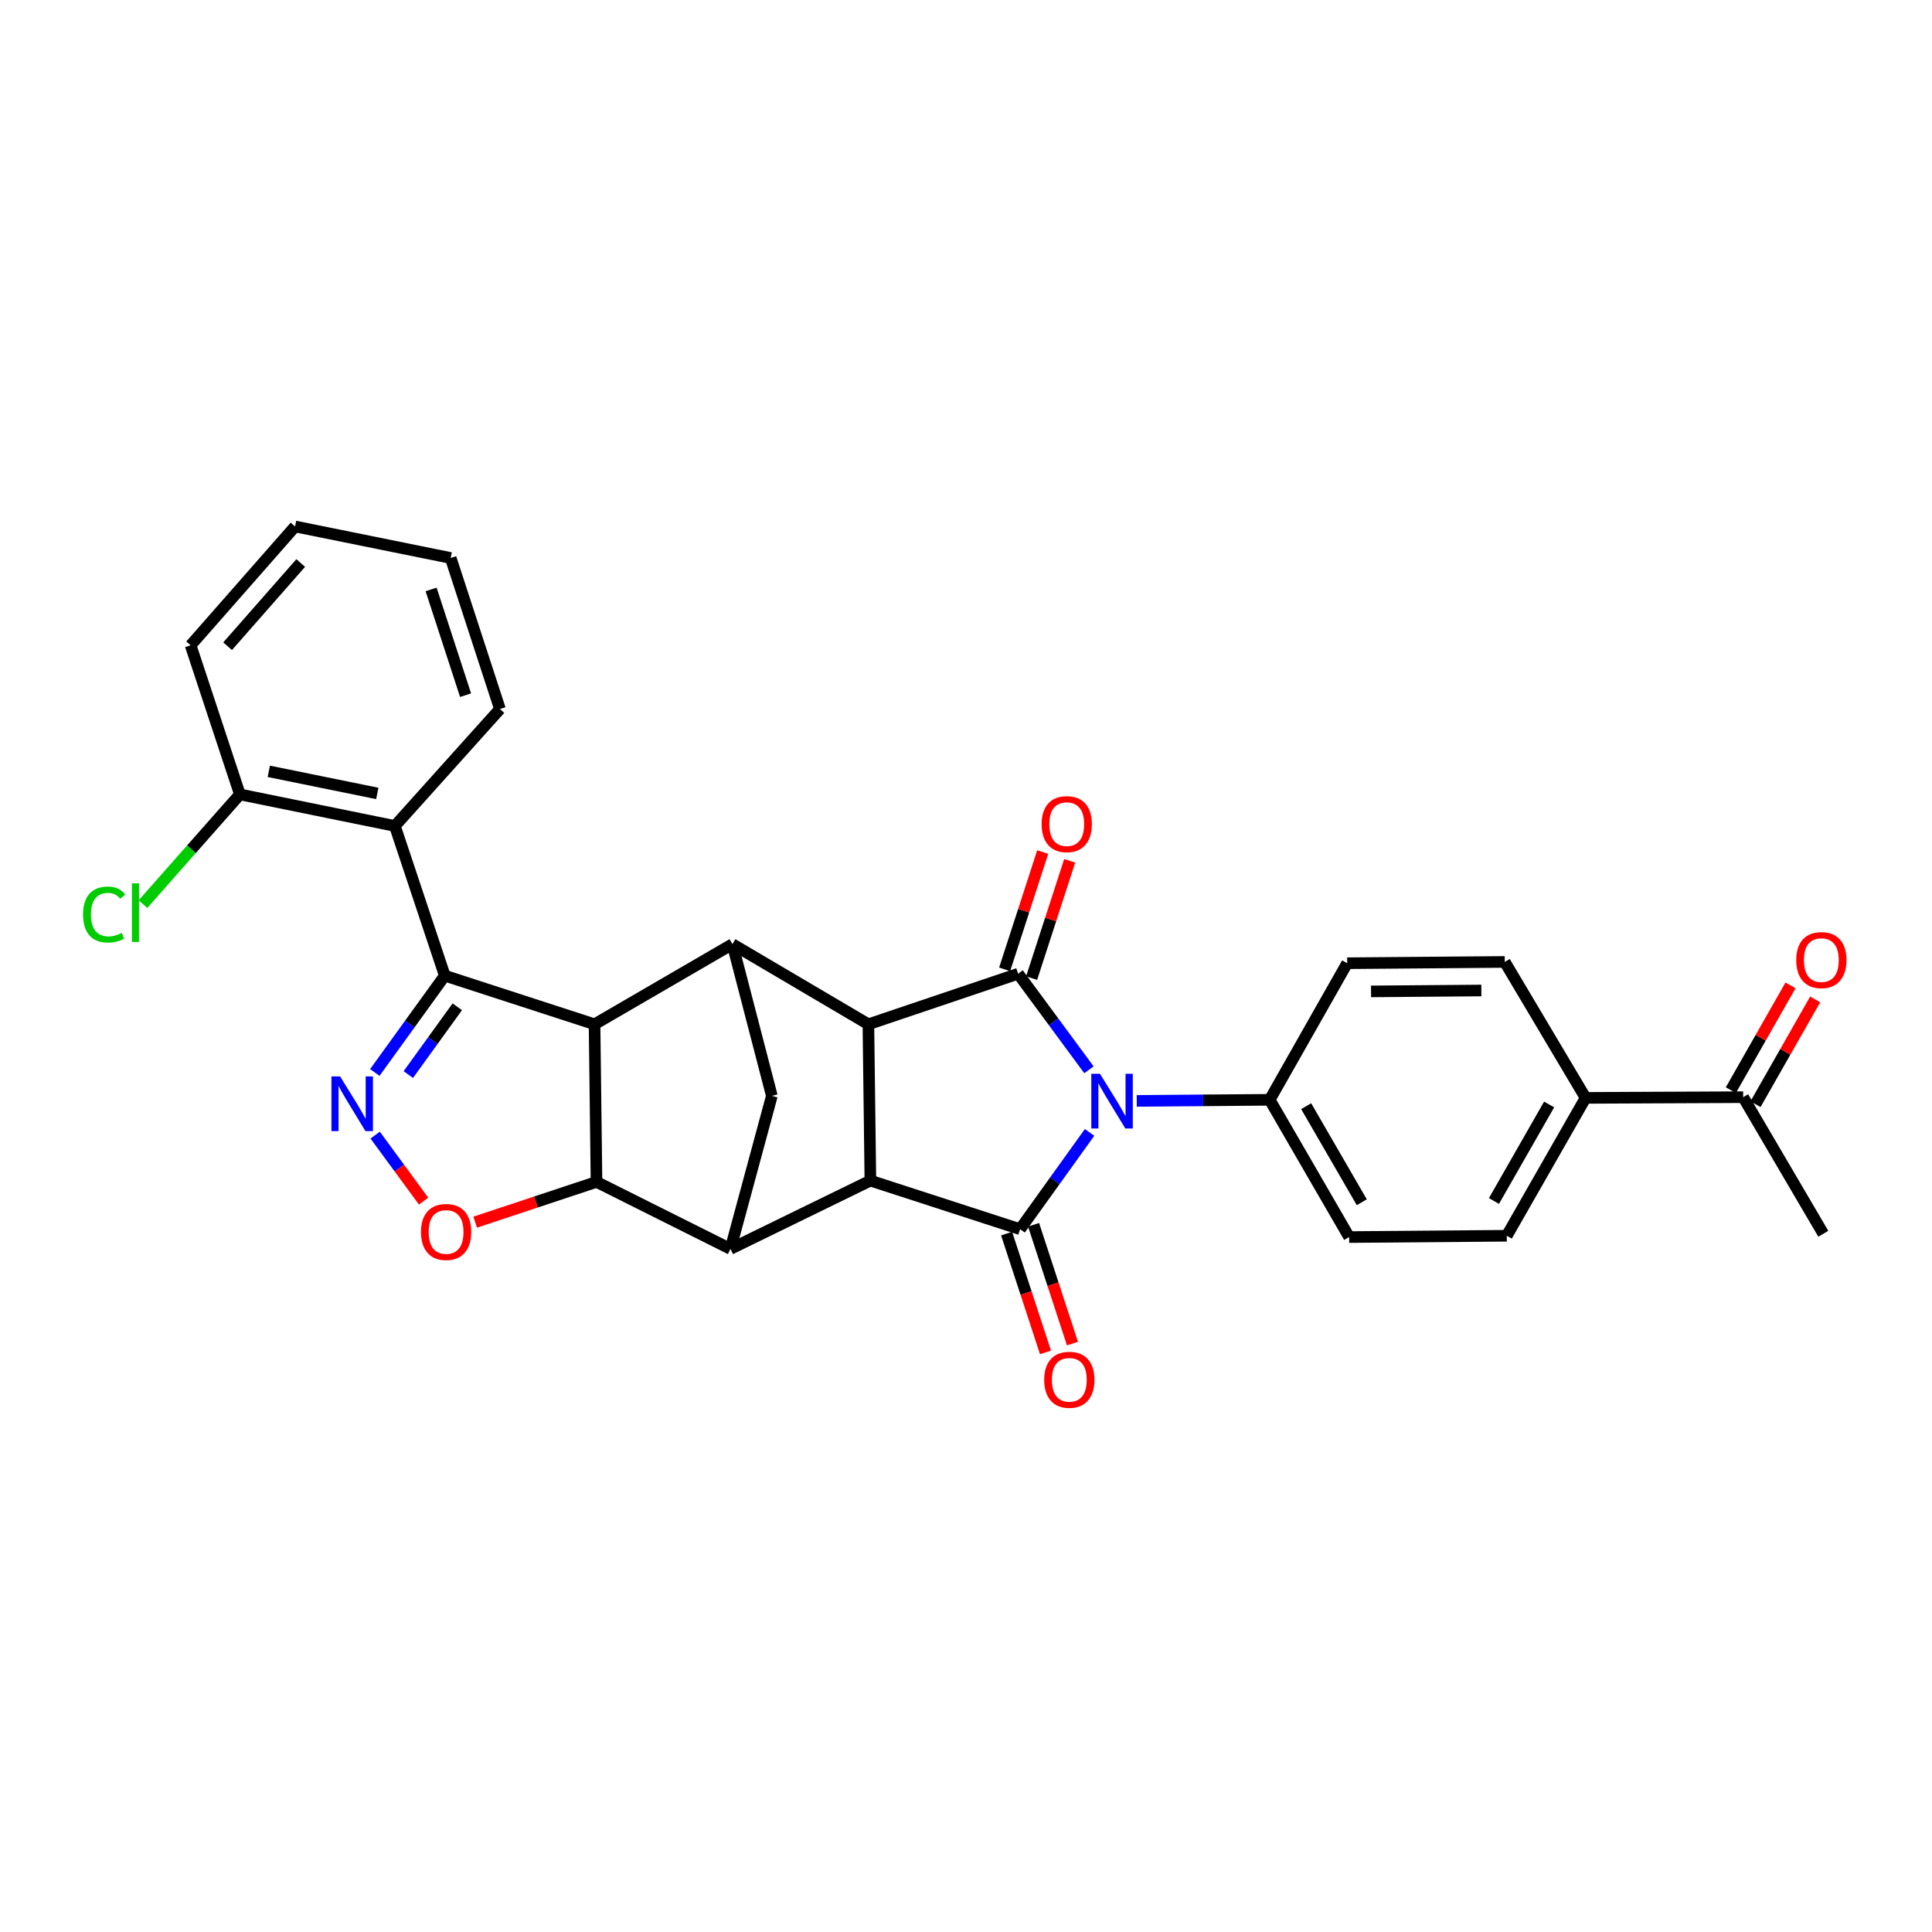 <?xml version='1.0' encoding='iso-8859-1'?>
<svg version='1.1' baseProfile='full'
              xmlns='http://www.w3.org/2000/svg'
                      xmlns:rdkit='http://www.rdkit.org/xml'
                      xmlns:xlink='http://www.w3.org/1999/xlink'
                  xml:space='preserve'
width='1000px' height='1000px' viewBox='0 0 1000 1000'>
<!-- END OF HEADER -->
<rect style='opacity:1.0;fill:#FFFFFF;stroke:none' width='1000' height='1000' x='0' y='0'> </rect>
<path class='bond-0' d='M 563.963,586.135 L 545.982,611.179' style='fill:none;fill-rule:evenodd;stroke:#0000FF;stroke-width:6px;stroke-linecap:butt;stroke-linejoin:miter;stroke-opacity:1' />
<path class='bond-0' d='M 545.982,611.179 L 528,636.223' style='fill:none;fill-rule:evenodd;stroke:#000000;stroke-width:6px;stroke-linecap:butt;stroke-linejoin:miter;stroke-opacity:1' />
<path class='bond-1' d='M 563.644,553.727 L 545.312,528.866' style='fill:none;fill-rule:evenodd;stroke:#0000FF;stroke-width:6px;stroke-linecap:butt;stroke-linejoin:miter;stroke-opacity:1' />
<path class='bond-1' d='M 545.312,528.866 L 526.98,504.005' style='fill:none;fill-rule:evenodd;stroke:#000000;stroke-width:6px;stroke-linecap:butt;stroke-linejoin:miter;stroke-opacity:1' />
<path class='bond-13' d='M 588.375,569.828 L 622.783,569.543' style='fill:none;fill-rule:evenodd;stroke:#0000FF;stroke-width:6px;stroke-linecap:butt;stroke-linejoin:miter;stroke-opacity:1' />
<path class='bond-13' d='M 622.783,569.543 L 657.191,569.257' style='fill:none;fill-rule:evenodd;stroke:#000000;stroke-width:6px;stroke-linecap:butt;stroke-linejoin:miter;stroke-opacity:1' />
<path class='bond-5' d='M 528,636.223 L 450.508,611.083' style='fill:none;fill-rule:evenodd;stroke:#000000;stroke-width:6px;stroke-linecap:butt;stroke-linejoin:miter;stroke-opacity:1' />
<path class='bond-15' d='M 521.021,638.507 L 531.083,669.257' style='fill:none;fill-rule:evenodd;stroke:#000000;stroke-width:6px;stroke-linecap:butt;stroke-linejoin:miter;stroke-opacity:1' />
<path class='bond-15' d='M 531.083,669.257 L 541.146,700.006' style='fill:none;fill-rule:evenodd;stroke:#FF0000;stroke-width:6px;stroke-linecap:butt;stroke-linejoin:miter;stroke-opacity:1' />
<path class='bond-15' d='M 534.979,633.939 L 545.042,664.688' style='fill:none;fill-rule:evenodd;stroke:#000000;stroke-width:6px;stroke-linecap:butt;stroke-linejoin:miter;stroke-opacity:1' />
<path class='bond-15' d='M 545.042,664.688 L 555.105,695.438' style='fill:none;fill-rule:evenodd;stroke:#FF0000;stroke-width:6px;stroke-linecap:butt;stroke-linejoin:miter;stroke-opacity:1' />
<path class='bond-4' d='M 526.98,504.005 L 449.48,530.165' style='fill:none;fill-rule:evenodd;stroke:#000000;stroke-width:6px;stroke-linecap:butt;stroke-linejoin:miter;stroke-opacity:1' />
<path class='bond-14' d='M 533.965,506.272 L 543.82,475.913' style='fill:none;fill-rule:evenodd;stroke:#000000;stroke-width:6px;stroke-linecap:butt;stroke-linejoin:miter;stroke-opacity:1' />
<path class='bond-14' d='M 543.82,475.913 L 553.676,445.554' style='fill:none;fill-rule:evenodd;stroke:#FF0000;stroke-width:6px;stroke-linecap:butt;stroke-linejoin:miter;stroke-opacity:1' />
<path class='bond-14' d='M 519.995,501.737 L 529.851,471.378' style='fill:none;fill-rule:evenodd;stroke:#000000;stroke-width:6px;stroke-linecap:butt;stroke-linejoin:miter;stroke-opacity:1' />
<path class='bond-14' d='M 529.851,471.378 L 539.706,441.019' style='fill:none;fill-rule:evenodd;stroke:#FF0000;stroke-width:6px;stroke-linecap:butt;stroke-linejoin:miter;stroke-opacity:1' />
<path class='bond-2' d='M 230.215,505 L 307.74,530.165' style='fill:none;fill-rule:evenodd;stroke:#000000;stroke-width:6px;stroke-linecap:butt;stroke-linejoin:miter;stroke-opacity:1' />
<path class='bond-7' d='M 230.215,505 L 212.11,530.054' style='fill:none;fill-rule:evenodd;stroke:#000000;stroke-width:6px;stroke-linecap:butt;stroke-linejoin:miter;stroke-opacity:1' />
<path class='bond-7' d='M 212.11,530.054 L 194.005,555.108' style='fill:none;fill-rule:evenodd;stroke:#0000FF;stroke-width:6px;stroke-linecap:butt;stroke-linejoin:miter;stroke-opacity:1' />
<path class='bond-7' d='M 236.688,521.119 L 224.014,538.657' style='fill:none;fill-rule:evenodd;stroke:#000000;stroke-width:6px;stroke-linecap:butt;stroke-linejoin:miter;stroke-opacity:1' />
<path class='bond-7' d='M 224.014,538.657 L 211.341,556.194' style='fill:none;fill-rule:evenodd;stroke:#0000FF;stroke-width:6px;stroke-linecap:butt;stroke-linejoin:miter;stroke-opacity:1' />
<path class='bond-11' d='M 230.215,505 L 204.39,427.525' style='fill:none;fill-rule:evenodd;stroke:#000000;stroke-width:6px;stroke-linecap:butt;stroke-linejoin:miter;stroke-opacity:1' />
<path class='bond-3' d='M 307.74,530.165 L 379.112,488.689' style='fill:none;fill-rule:evenodd;stroke:#000000;stroke-width:6px;stroke-linecap:butt;stroke-linejoin:miter;stroke-opacity:1' />
<path class='bond-33' d='M 307.74,530.165 L 308.751,611.752' style='fill:none;fill-rule:evenodd;stroke:#000000;stroke-width:6px;stroke-linecap:butt;stroke-linejoin:miter;stroke-opacity:1' />
<path class='bond-8' d='M 449.48,530.165 L 379.112,488.689' style='fill:none;fill-rule:evenodd;stroke:#000000;stroke-width:6px;stroke-linecap:butt;stroke-linejoin:miter;stroke-opacity:1' />
<path class='bond-30' d='M 449.48,530.165 L 450.508,611.083' style='fill:none;fill-rule:evenodd;stroke:#000000;stroke-width:6px;stroke-linecap:butt;stroke-linejoin:miter;stroke-opacity:1' />
<path class='bond-9' d='M 450.508,611.083 L 378.092,646.439' style='fill:none;fill-rule:evenodd;stroke:#000000;stroke-width:6px;stroke-linecap:butt;stroke-linejoin:miter;stroke-opacity:1' />
<path class='bond-6' d='M 308.751,611.752 L 378.092,646.439' style='fill:none;fill-rule:evenodd;stroke:#000000;stroke-width:6px;stroke-linecap:butt;stroke-linejoin:miter;stroke-opacity:1' />
<path class='bond-10' d='M 308.751,611.752 L 277.351,622.172' style='fill:none;fill-rule:evenodd;stroke:#000000;stroke-width:6px;stroke-linecap:butt;stroke-linejoin:miter;stroke-opacity:1' />
<path class='bond-10' d='M 277.351,622.172 L 245.951,632.591' style='fill:none;fill-rule:evenodd;stroke:#FF0000;stroke-width:6px;stroke-linecap:butt;stroke-linejoin:miter;stroke-opacity:1' />
<path class='bond-34' d='M 194.186,587.528 L 206.723,604.621' style='fill:none;fill-rule:evenodd;stroke:#0000FF;stroke-width:6px;stroke-linecap:butt;stroke-linejoin:miter;stroke-opacity:1' />
<path class='bond-34' d='M 206.723,604.621 L 219.26,621.714' style='fill:none;fill-rule:evenodd;stroke:#FF0000;stroke-width:6px;stroke-linecap:butt;stroke-linejoin:miter;stroke-opacity:1' />
<path class='bond-12' d='M 379.112,488.689 L 399.511,567.225' style='fill:none;fill-rule:evenodd;stroke:#000000;stroke-width:6px;stroke-linecap:butt;stroke-linejoin:miter;stroke-opacity:1' />
<path class='bond-32' d='M 378.092,646.439 L 399.511,567.225' style='fill:none;fill-rule:evenodd;stroke:#000000;stroke-width:6px;stroke-linecap:butt;stroke-linejoin:miter;stroke-opacity:1' />
<path class='bond-16' d='M 204.39,427.525 L 124.165,411.181' style='fill:none;fill-rule:evenodd;stroke:#000000;stroke-width:6px;stroke-linecap:butt;stroke-linejoin:miter;stroke-opacity:1' />
<path class='bond-16' d='M 195.288,410.682 L 139.131,399.241' style='fill:none;fill-rule:evenodd;stroke:#000000;stroke-width:6px;stroke-linecap:butt;stroke-linejoin:miter;stroke-opacity:1' />
<path class='bond-25' d='M 204.39,427.525 L 258.774,366.997' style='fill:none;fill-rule:evenodd;stroke:#000000;stroke-width:6px;stroke-linecap:butt;stroke-linejoin:miter;stroke-opacity:1' />
<path class='bond-19' d='M 657.191,569.257 L 697.295,498.562' style='fill:none;fill-rule:evenodd;stroke:#000000;stroke-width:6px;stroke-linecap:butt;stroke-linejoin:miter;stroke-opacity:1' />
<path class='bond-20' d='M 657.191,569.257 L 698.315,640.303' style='fill:none;fill-rule:evenodd;stroke:#000000;stroke-width:6px;stroke-linecap:butt;stroke-linejoin:miter;stroke-opacity:1' />
<path class='bond-20' d='M 676.071,572.556 L 704.858,622.288' style='fill:none;fill-rule:evenodd;stroke:#000000;stroke-width:6px;stroke-linecap:butt;stroke-linejoin:miter;stroke-opacity:1' />
<path class='bond-24' d='M 124.165,411.181 L 99.077,439.583' style='fill:none;fill-rule:evenodd;stroke:#000000;stroke-width:6px;stroke-linecap:butt;stroke-linejoin:miter;stroke-opacity:1' />
<path class='bond-24' d='M 99.077,439.583 L 73.989,467.984' style='fill:none;fill-rule:evenodd;stroke:#00CC00;stroke-width:6px;stroke-linecap:butt;stroke-linejoin:miter;stroke-opacity:1' />
<path class='bond-27' d='M 124.165,411.181 L 98.666,334.016' style='fill:none;fill-rule:evenodd;stroke:#000000;stroke-width:6px;stroke-linecap:butt;stroke-linejoin:miter;stroke-opacity:1' />
<path class='bond-17' d='M 820.693,568.262 L 779.903,639.626' style='fill:none;fill-rule:evenodd;stroke:#000000;stroke-width:6px;stroke-linecap:butt;stroke-linejoin:miter;stroke-opacity:1' />
<path class='bond-17' d='M 801.823,571.678 L 773.27,621.633' style='fill:none;fill-rule:evenodd;stroke:#000000;stroke-width:6px;stroke-linecap:butt;stroke-linejoin:miter;stroke-opacity:1' />
<path class='bond-18' d='M 820.693,568.262 L 902.265,567.895' style='fill:none;fill-rule:evenodd;stroke:#000000;stroke-width:6px;stroke-linecap:butt;stroke-linejoin:miter;stroke-opacity:1' />
<path class='bond-31' d='M 820.693,568.262 L 778.867,497.893' style='fill:none;fill-rule:evenodd;stroke:#000000;stroke-width:6px;stroke-linecap:butt;stroke-linejoin:miter;stroke-opacity:1' />
<path class='bond-21' d='M 908.646,571.529 L 924.092,544.412' style='fill:none;fill-rule:evenodd;stroke:#000000;stroke-width:6px;stroke-linecap:butt;stroke-linejoin:miter;stroke-opacity:1' />
<path class='bond-21' d='M 924.092,544.412 L 939.537,517.296' style='fill:none;fill-rule:evenodd;stroke:#FF0000;stroke-width:6px;stroke-linecap:butt;stroke-linejoin:miter;stroke-opacity:1' />
<path class='bond-21' d='M 895.883,564.26 L 911.329,537.143' style='fill:none;fill-rule:evenodd;stroke:#000000;stroke-width:6px;stroke-linecap:butt;stroke-linejoin:miter;stroke-opacity:1' />
<path class='bond-21' d='M 911.329,537.143 L 926.775,510.026' style='fill:none;fill-rule:evenodd;stroke:#FF0000;stroke-width:6px;stroke-linecap:butt;stroke-linejoin:miter;stroke-opacity:1' />
<path class='bond-26' d='M 902.265,567.895 L 943.74,638.597' style='fill:none;fill-rule:evenodd;stroke:#000000;stroke-width:6px;stroke-linecap:butt;stroke-linejoin:miter;stroke-opacity:1' />
<path class='bond-22' d='M 697.295,498.562 L 778.867,497.893' style='fill:none;fill-rule:evenodd;stroke:#000000;stroke-width:6px;stroke-linecap:butt;stroke-linejoin:miter;stroke-opacity:1' />
<path class='bond-22' d='M 709.652,513.149 L 766.752,512.68' style='fill:none;fill-rule:evenodd;stroke:#000000;stroke-width:6px;stroke-linecap:butt;stroke-linejoin:miter;stroke-opacity:1' />
<path class='bond-23' d='M 698.315,640.303 L 779.903,639.626' style='fill:none;fill-rule:evenodd;stroke:#000000;stroke-width:6px;stroke-linecap:butt;stroke-linejoin:miter;stroke-opacity:1' />
<path class='bond-28' d='M 258.774,366.997 L 233.275,288.812' style='fill:none;fill-rule:evenodd;stroke:#000000;stroke-width:6px;stroke-linecap:butt;stroke-linejoin:miter;stroke-opacity:1' />
<path class='bond-28' d='M 240.986,359.823 L 223.137,305.093' style='fill:none;fill-rule:evenodd;stroke:#000000;stroke-width:6px;stroke-linecap:butt;stroke-linejoin:miter;stroke-opacity:1' />
<path class='bond-35' d='M 98.666,334.016 L 152.724,272.493' style='fill:none;fill-rule:evenodd;stroke:#000000;stroke-width:6px;stroke-linecap:butt;stroke-linejoin:miter;stroke-opacity:1' />
<path class='bond-35' d='M 117.808,334.482 L 155.648,291.415' style='fill:none;fill-rule:evenodd;stroke:#000000;stroke-width:6px;stroke-linecap:butt;stroke-linejoin:miter;stroke-opacity:1' />
<path class='bond-29' d='M 233.275,288.812 L 152.724,272.493' style='fill:none;fill-rule:evenodd;stroke:#000000;stroke-width:6px;stroke-linecap:butt;stroke-linejoin:miter;stroke-opacity:1' />
<path  class='atom-0' d='M 569.335 555.774
L 578.615 570.774
Q 579.535 572.254, 581.015 574.934
Q 582.495 577.614, 582.575 577.774
L 582.575 555.774
L 586.335 555.774
L 586.335 584.094
L 582.455 584.094
L 572.495 567.694
Q 571.335 565.774, 570.095 563.574
Q 568.895 561.374, 568.535 560.694
L 568.535 584.094
L 564.855 584.094
L 564.855 555.774
L 569.335 555.774
' fill='#0000FF'/>
<path  class='atom-8' d='M 176.034 557.153
L 185.314 572.153
Q 186.234 573.633, 187.714 576.313
Q 189.194 578.993, 189.274 579.153
L 189.274 557.153
L 193.034 557.153
L 193.034 585.473
L 189.154 585.473
L 179.194 569.073
Q 178.034 567.153, 176.794 564.953
Q 175.594 562.753, 175.234 562.073
L 175.234 585.473
L 171.554 585.473
L 171.554 557.153
L 176.034 557.153
' fill='#0000FF'/>
<path  class='atom-11' d='M 217.901 637.666
Q 217.901 630.866, 221.261 627.066
Q 224.621 623.266, 230.901 623.266
Q 237.181 623.266, 240.541 627.066
Q 243.901 630.866, 243.901 637.666
Q 243.901 644.546, 240.501 648.466
Q 237.101 652.346, 230.901 652.346
Q 224.661 652.346, 221.261 648.466
Q 217.901 644.586, 217.901 637.666
M 230.901 649.146
Q 235.221 649.146, 237.541 646.266
Q 239.901 643.346, 239.901 637.666
Q 239.901 632.106, 237.541 629.306
Q 235.221 626.466, 230.901 626.466
Q 226.581 626.466, 224.221 629.266
Q 221.901 632.066, 221.901 637.666
Q 221.901 643.386, 224.221 646.266
Q 226.581 649.146, 230.901 649.146
' fill='#FF0000'/>
<path  class='atom-15' d='M 539.144 426.569
Q 539.144 419.769, 542.504 415.969
Q 545.864 412.169, 552.144 412.169
Q 558.424 412.169, 561.784 415.969
Q 565.144 419.769, 565.144 426.569
Q 565.144 433.449, 561.744 437.369
Q 558.344 441.249, 552.144 441.249
Q 545.904 441.249, 542.504 437.369
Q 539.144 433.489, 539.144 426.569
M 552.144 438.049
Q 556.464 438.049, 558.784 435.169
Q 561.144 432.249, 561.144 426.569
Q 561.144 421.009, 558.784 418.209
Q 556.464 415.369, 552.144 415.369
Q 547.824 415.369, 545.464 418.169
Q 543.144 420.969, 543.144 426.569
Q 543.144 432.289, 545.464 435.169
Q 547.824 438.049, 552.144 438.049
' fill='#FF0000'/>
<path  class='atom-16' d='M 540.482 714.17
Q 540.482 707.37, 543.842 703.57
Q 547.202 699.77, 553.482 699.77
Q 559.762 699.77, 563.122 703.57
Q 566.482 707.37, 566.482 714.17
Q 566.482 721.05, 563.082 724.97
Q 559.682 728.85, 553.482 728.85
Q 547.242 728.85, 543.842 724.97
Q 540.482 721.09, 540.482 714.17
M 553.482 725.65
Q 557.802 725.65, 560.122 722.77
Q 562.482 719.85, 562.482 714.17
Q 562.482 708.61, 560.122 705.81
Q 557.802 702.97, 553.482 702.97
Q 549.162 702.97, 546.802 705.77
Q 544.482 708.57, 544.482 714.17
Q 544.482 719.89, 546.802 722.77
Q 549.162 725.65, 553.482 725.65
' fill='#FF0000'/>
<path  class='atom-22' d='M 929.728 496.937
Q 929.728 490.137, 933.088 486.337
Q 936.448 482.537, 942.728 482.537
Q 949.008 482.537, 952.368 486.337
Q 955.728 490.137, 955.728 496.937
Q 955.728 503.817, 952.328 507.737
Q 948.928 511.617, 942.728 511.617
Q 936.488 511.617, 933.088 507.737
Q 929.728 503.857, 929.728 496.937
M 942.728 508.417
Q 947.048 508.417, 949.368 505.537
Q 951.728 502.617, 951.728 496.937
Q 951.728 491.377, 949.368 488.577
Q 947.048 485.737, 942.728 485.737
Q 938.408 485.737, 936.048 488.537
Q 933.728 491.337, 933.728 496.937
Q 933.728 502.657, 936.048 505.537
Q 938.408 508.417, 942.728 508.417
' fill='#FF0000'/>
<path  class='atom-25' d='M 42.988 473.358
Q 42.988 466.318, 46.268 462.638
Q 49.588 458.918, 55.868 458.918
Q 61.708 458.918, 64.828 463.038
L 62.188 465.198
Q 59.908 462.198, 55.868 462.198
Q 51.588 462.198, 49.308 465.078
Q 47.068 467.918, 47.068 473.358
Q 47.068 478.958, 49.388 481.838
Q 51.748 484.718, 56.308 484.718
Q 59.428 484.718, 63.068 482.838
L 64.188 485.838
Q 62.708 486.798, 60.468 487.358
Q 58.228 487.918, 55.748 487.918
Q 49.588 487.918, 46.268 484.158
Q 42.988 480.398, 42.988 473.358
' fill='#00CC00'/>
<path  class='atom-25' d='M 68.268 457.198
L 71.948 457.198
L 71.948 487.558
L 68.268 487.558
L 68.268 457.198
' fill='#00CC00'/>
</svg>
